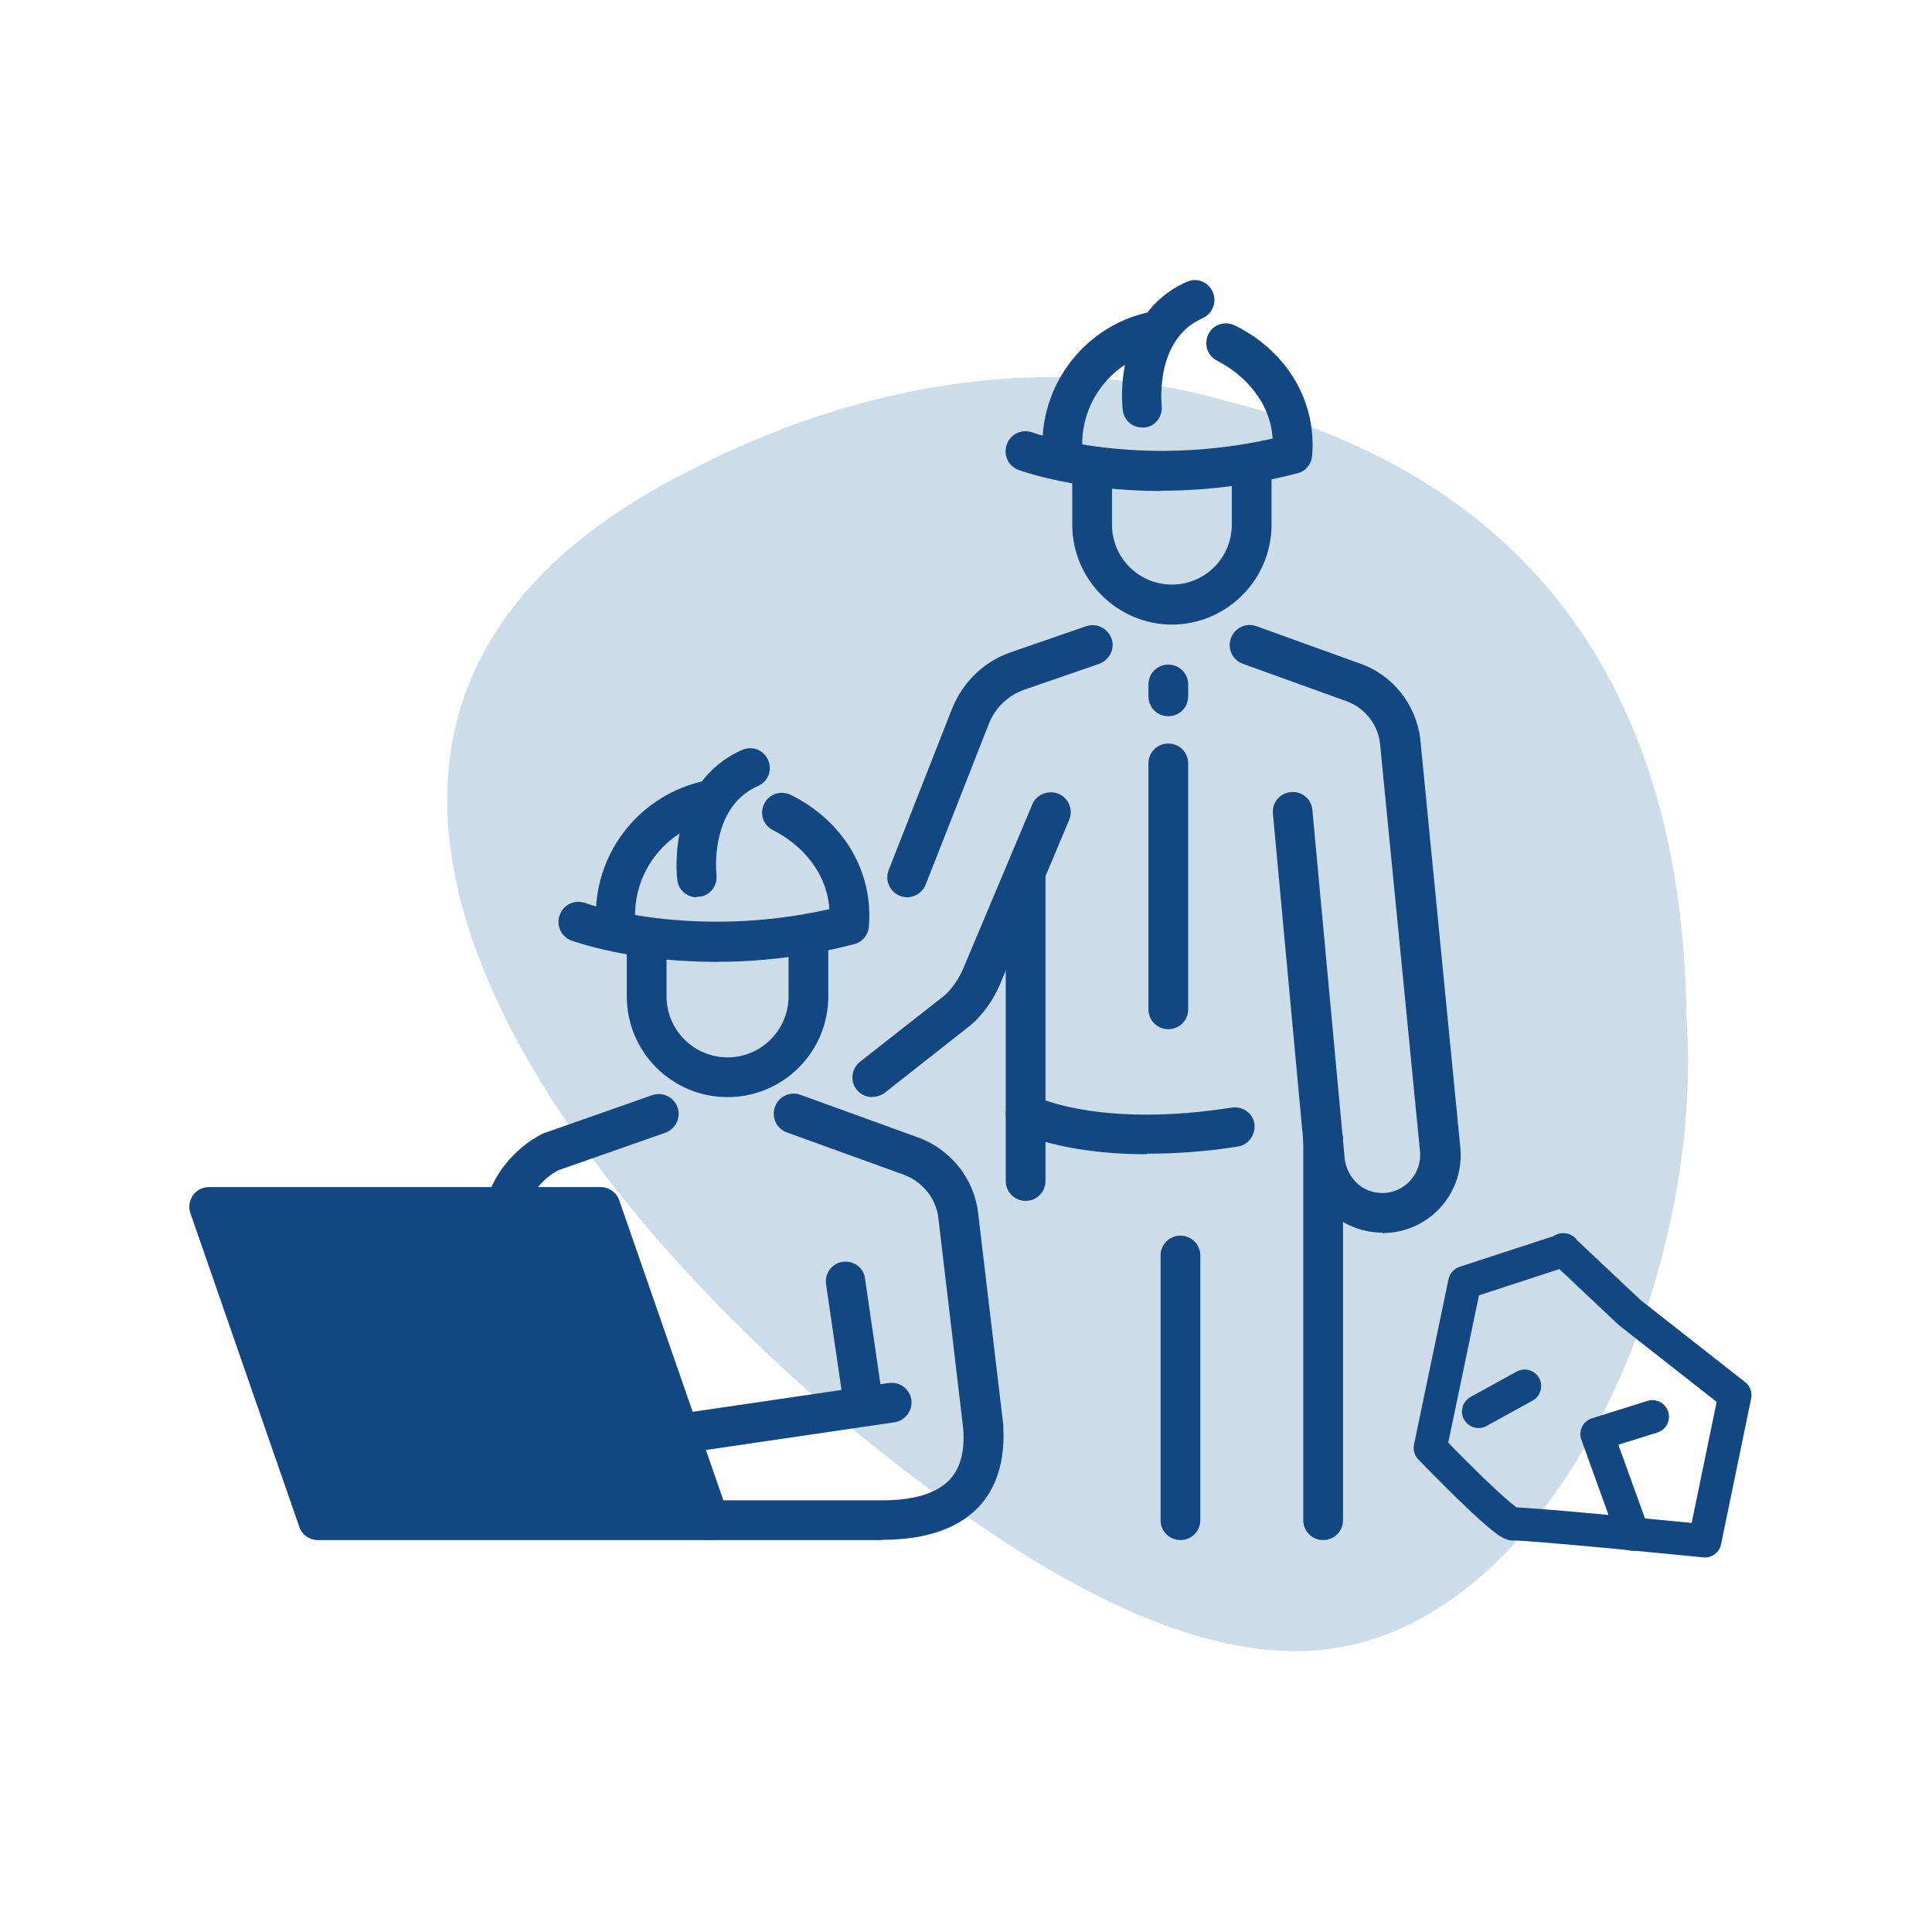 <svg xmlns="http://www.w3.org/2000/svg" id="Ebene_1" data-name="Ebene 1" viewBox="0 0 700 700"><defs><style>      .cls-1 {        fill: #03508d;        isolation: isolate;        opacity: .2;      }      .cls-1, .cls-2 {        stroke-width: 0px;      }      .cls-3 {        stroke-width: 3px;      }      .cls-3, .cls-2 {        fill: #134781;      }      .cls-3, .cls-4 {        stroke: #134781;        stroke-linecap: round;        stroke-linejoin: round;      }      .cls-4 {        fill: none;        stroke-width: 12px;      }    </style></defs><path class="cls-1" d="M443.9,145.2c-63.9-18.4-133.4-5.9-192.2,24.4-185,91.3-43.6,268.2,65.9,355.2,43.7,34.8,103.7,76.1,157.1,73.3,86.5-4.7,143.6-133.6,136.3-230.6-1.5-113.6-53.1-193.5-165.5-221.9l-1.6-.4h0Z"></path><g><g><g><g><path class="cls-2" d="M183.2,444.6h-1.3c-4-.7-6.5-4.4-5.8-8.4,1.8-9.7,10.3-20.3,20.1-25.2.3-.2.5-.3.8-.4l39.3-13.8c3.8-1.3,7.8.7,9.2,4.4,1.3,3.8-.7,7.8-4.4,9.2l-38.8,13.6c-6.3,3.3-11.2,10.2-12,14.8-.7,3.4-3.7,5.9-7.1,5.9h0v-.2Z"></path><path class="cls-2" d="M319.6,558h-62.6c-4,0-7.2-3.2-7.2-7.2s3.2-7.2,7.2-7.2h62.6c11.5,0,19.7-2.5,24.4-7.4,3.9-4.1,5.6-10.2,5-18.5l-9-76.3c-.8-7.2-5.8-13.3-12.6-15.8h0l-42.3-15.3c-3.8-1.4-5.7-5.5-4.3-9.3,1.4-3.8,5.5-5.7,9.3-4.3l42.2,15.3c12,4.2,20.7,15,22.1,27.6l9.1,76.6v.4c.7,12.5-2.3,22.4-9,29.5-7.5,7.8-19.2,11.8-34.8,11.8h0Z"></path><path class="cls-2" d="M312.8,515.2c-3.5,0-6.6-2.6-7.1-6.1l-6.4-43.8c-.6-4,2.2-7.6,6-8.1,4-.6,7.7,2.2,8.1,6l6.4,43.8c.6,4-2.2,7.6-6,8.1h-1Z"></path></g><g><path class="cls-2" d="M259.3,348.5c-30.8,0-51-7.3-52.2-7.7-3.8-1.4-5.7-5.5-4.3-9.3s5.5-5.7,9.3-4.3c.4.2,38.2,13.5,88.4,2.2-.9-13.9-10.8-23.8-20.4-28.6-3.6-1.8-5-6-3.2-9.6,1.8-3.6,6-4.9,9.6-3.2,19.2,9.5,30,27.9,28.3,47.8-.3,3.1-2.4,5.6-5.4,6.3-18.5,4.8-35.4,6.4-50,6.4h0v.2ZM307.7,335.1h0Z"></path><path class="cls-2" d="M223.1,338.6c-4,0-7.2-3.2-7.2-7.2,0-23.4,16.6-43.7,39.5-48.5,4-.8,7.7,1.7,8.5,5.7s-1.7,7.7-5.7,8.5c-16.3,3.3-28.1,17.8-28.1,34.4s-3.2,7.2-7.2,7.2h.2Z"></path><path class="cls-2" d="M252.5,325.1c-3.6,0-6.7-2.6-7.1-6.3-.2-1.4-3.9-34.9,23.5-47.1,3.6-1.6,7.8,0,9.4,3.7,1.6,3.6,0,7.8-3.7,9.4-7.2,3.2-11.9,9.4-14,18.3-1.8,7.4-1,13.9-1,13.9.4,4-2.4,7.6-6.3,7.9h-.9,0Z"></path><path class="cls-2" d="M263.6,397.5c-20.2,0-36.5-16.4-36.5-36.5v-19.7c0-4,3.2-7.2,7.2-7.2s7.2,3.2,7.2,7.2v19.7c0,12.2,9.9,22.1,22.1,22.1s22.1-9.9,22.1-22.1v-19.7c0-4,3.2-7.2,7.2-7.2s7.2,3.2,7.2,7.2v19.7c0,20.2-16.4,36.5-36.5,36.5h0Z"></path></g></g><path class="cls-2" d="M257.1,558H115.2c-3.1,0-5.9-2-6.8-4.9l-39.4-113.5c-.8-2.2-.4-4.6.9-6.5s3.5-3,5.9-3h141.8c3.1,0,5.8,2,6.8,4.9l39.4,113.5c.8,2.2.4,4.6-.9,6.5-1.3,1.9-3.5,3-5.9,3h0ZM120.4,543.7h126.5l-34.4-99.1h-126.5l34.4,99.1h0Z"></path><path class="cls-2" d="M246.1,526.7c-3.5,0-6.6-2.5-7.1-6.1-.6-4,2.2-7.6,6-8.2l77-11.3c4-.6,7.6,2.2,8.2,6s-2.2,7.6-6,8.2l-76.9,11.3h-1.1Z"></path></g><g><g><path class="cls-2" d="M328.7,325.1c-.8,0-1.8-.2-2.6-.5-3.7-1.4-5.6-5.7-4.1-9.4l22.9-58.3c3.8-9.6,11.5-17.2,21.4-20.6l27.2-9.4c3.8-1.3,7.8.7,9.2,4.4,1.4,3.7-.7,7.8-4.4,9.2l-27.2,9.4c-5.9,2.1-10.5,6.5-12.8,12.3l-22.9,58.3c-1.1,2.8-3.9,4.6-6.7,4.6h0Z"></path><path class="cls-2" d="M500.9,446.6c-6.5,0-12.8-2.2-17.9-6.4-5.9-4.8-9.5-11.6-10.1-19.2l-11.7-126.2c-.4-4,2.6-7.5,6.5-7.8,4-.4,7.5,2.5,7.8,6.5l11.7,126.2c.4,3.7,2.2,7,4.9,9.4,2.8,2.4,6.4,3.4,10.1,3.1,7.6-.8,13-7.6,12.3-15l-14.5-147.9c-.8-7-5.7-13-12.3-15.3h0l-37.4-13.5c-3.8-1.4-5.7-5.5-4.3-9.3,1.4-3.8,5.5-5.7,9.3-4.3l37.4,13.5c11.9,4.1,20.4,14.9,21.9,27.4h0l14.5,148c1.5,15.5-9.8,29.2-25.2,30.8-.9,0-1.9.2-2.8.2h-.2Z"></path></g><g><path class="cls-2" d="M420.7,177.9c-30.4,0-50.4-7.2-51.6-7.6-3.8-1.4-5.7-5.5-4.3-9.3,1.4-3.8,5.5-5.7,9.3-4.3.4.2,37.6,13.3,87,2.2-.9-13.7-10.6-23.3-20.1-28.2-3.6-1.8-4.9-6-3.2-9.6,1.8-3.6,6-4.9,9.6-3.2,19,9.4,29.7,27.6,28,47.3-.3,3.1-2.4,5.6-5.4,6.3-18.2,4.7-35,6.3-49.4,6.3h0v.3ZM468.2,164.6h0Z"></path><path class="cls-2" d="M384.9,168.1c-4,0-7.2-3.2-7.2-7.2,0-23,16.4-43.3,39.1-47.9,4-.8,7.6,1.7,8.5,5.7s-1.7,7.7-5.7,8.5c-16,3.2-27.5,17.5-27.5,33.7s-3.2,7.2-7.2,7.2h0Z"></path><path class="cls-2" d="M413.9,154.9c-3.6,0-6.7-2.6-7.1-6.3-.2-1.4-3.8-34.5,23.2-46.5,3.6-1.6,7.8,0,9.4,3.7,1.6,3.6,0,7.8-3.7,9.5-7.1,3.1-11.7,9.3-13.8,17.9-1.7,7.3-1,13.7-1,13.8.4,4-2.4,7.6-6.3,7.9h-.9,0Z"></path><path class="cls-2" d="M424.7,226.3c-19.9,0-36.2-16.3-36.2-36.2v-19.5c0-4,3.2-7.2,7.2-7.2s7.2,3.2,7.2,7.2v19.5c0,12,9.7,21.7,21.7,21.7s21.7-9.7,21.7-21.7v-19.5c0-4,3.2-7.2,7.2-7.2s7.2,3.2,7.2,7.2v19.5c0,19.9-16.2,36.2-36.2,36.2h.2Z"></path></g></g><path class="cls-2" d="M423.3,372.9c-4,0-7.2-3.2-7.2-7.2v-89.1c0-4,3.2-7.2,7.2-7.2s7.2,3.2,7.2,7.2v89.1c0,4-3.2,7.2-7.2,7.2Z"></path><path class="cls-2" d="M423.3,259.5c-4,0-7.2-3.2-7.2-7.2v-4.3c0-4,3.2-7.2,7.2-7.2s7.2,3.2,7.2,7.2v4.3c0,4-3.2,7.2-7.2,7.2Z"></path><path class="cls-2" d="M316.1,397.5c-2.2,0-4.3-.9-5.7-2.7-2.5-3.1-1.9-7.6,1.2-10.1l30.7-24.1c2.7-2.5,4.9-5.7,6.5-9.2l25.2-59.9c1.5-3.7,5.8-5.4,9.5-3.9s5.4,5.8,3.9,9.4l-25.2,59.9h0c-2.4,5.5-5.8,10.3-10.1,14.2-.2,0-.3.3-.5.4l-31,24.4c-1.3,1-2.9,1.5-4.4,1.5h0Z"></path><path class="cls-2" d="M479.4,558c-4,0-7.2-3.2-7.2-7.2v-138.1c0-4,3.2-7.2,7.2-7.2s7.2,3.2,7.2,7.2v138.1c0,4-3.2,7.2-7.2,7.2Z"></path><path class="cls-2" d="M415.4,418.2c-31.1,0-46.3-7.9-47.2-8.4-2.3-1.3-3.8-3.7-3.8-6.3v-85.5c0-4,3.2-7.2,7.2-7.2s7.2,3.2,7.2,7.2v80.7c8.3,2.9,30.4,8.4,67.5,2.6,4-.6,7.7,2.1,8.2,5.9s-2.1,7.6-5.9,8.2c-12.6,2-23.6,2.6-33.1,2.6h0Z"></path><path class="cls-2" d="M427.7,558c-4,0-7.2-3.2-7.2-7.2v-95.9c0-4,3.2-7.2,7.2-7.2s7.2,3.2,7.2,7.2v95.9c0,4-3.2,7.2-7.2,7.2Z"></path><path class="cls-2" d="M371.6,435.1c-4,0-7.2-3.2-7.2-7.2v-24.5c0-4,3.2-7.2,7.2-7.2s7.2,3.2,7.2,7.2v24.5c0,4-3.2,7.2-7.2,7.2Z"></path></g><g><path class="cls-4" d="M566.5,453l-35.8,11.7-12.5,59.9s27,28.1,30.2,27.6c3.2-.5,69.3,6.1,69.3,6.1l10.9-52.8-38.1-29.9-24.2-22.8h.2Z"></path><polyline class="cls-4" points="591.7 555.9 578.6 519.6 598.7 513.3"></polyline><line class="cls-4" x1="535.7" y1="511.4" x2="552.4" y2="502.2"></line></g><polygon class="cls-3" points="251.9 549.8 120.2 543.8 84.3 442.1 215.9 442.1 251.9 549.8"></polygon></svg>